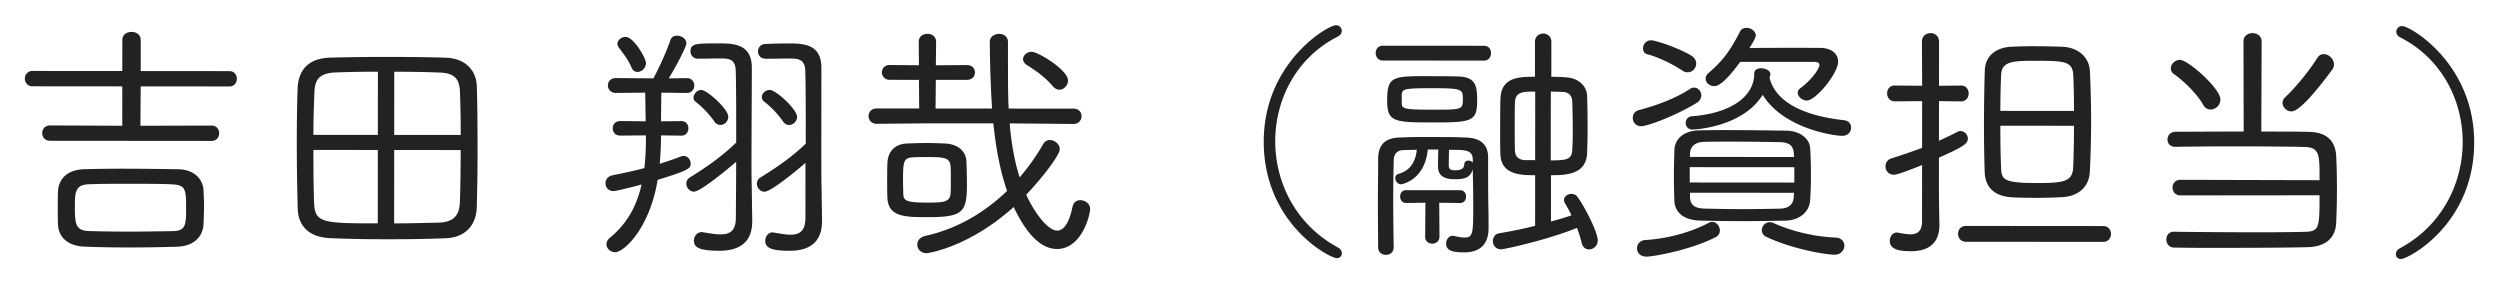 <svg xmlns="http://www.w3.org/2000/svg" width="156.5" height="18.5" viewBox="0 0 156.5 18.5"><path fill="#222" d="M150.3 16.214c-.208-.001-.32-.145-.32-.305a.42.42 0 01.225-.352c2.642-1.406 3.956-4.046 3.959-6.655.002-2.641-1.325-5.251-3.917-6.566a.407.407 0 01-.24-.352.36.36 0 01.369-.352c.512 0 4.512 2.356 4.508 7.286-.004 5.138-4.136 7.296-4.584 7.296zm-5.835-.741c-1.073.031-3.586.045-5.651.043a126.274 126.274 0 01-2.705-.018c-.336 0-.496-.257-.495-.513 0-.24.16-.48.464-.48l.016.001c.961.016 3.265.034 5.234.036 1.281.001 2.401-.014 2.945-.03.929-.015.929-.271.931-2.288l-8.708.009c-.32 0-.496-.241-.496-.497a.475.475 0 01.497-.479l8.707.023c.002-1.665.002-2.049-.974-2.082-.753-.017-2.385-.034-4.018-.035-1.633-.002-3.265.013-4.018.028h-.016c-.336 0-.496-.224-.495-.464 0-.24.176-.48.528-.48.785.001 2.529-.014 4.242-.013l-.011-5.65c0-.336.288-.512.56-.512.288.001.576.177.576.513l-.021 5.65c1.281.001 2.401.002 2.962.019 1.152.017 1.68.577 1.727 1.522.032.624.047 1.344.046 2.081 0 .72-.017 1.456-.049 2.112-.049.913-.642 1.473-1.778 1.504zm-1.034-8.501c-.288 0-.544-.256-.544-.528 0-.112.049-.256.177-.368.689-.64 1.586-1.776 1.987-2.432.112-.176.256-.256.416-.255.32 0 .64.304.64.64a.565.565 0 01-.113.336c-1.874 2.528-2.371 2.608-2.563 2.607zm-5.506-.404c-.447-.801-1.407-1.634-1.823-1.922a.43.43 0 01-.208-.369c.001-.272.257-.528.577-.528.496.001 2.528 1.779 2.527 2.483a.632.632 0 01-.609.624.51.51 0 01-.464-.288zm-6.275 8.574l-8.579-.007c-.336 0-.496-.256-.496-.496 0-.256.161-.496.497-.496l8.579.007c.336 0 .496.24.496.496 0 .24-.161.496-.497.496zm-2.526-2.803a31.435 31.435 0 01-3.17.013c-1.136-.064-1.68-.657-1.711-1.57a88.173 88.173 0 01-.046-2.977c.001-1.152.018-2.337.051-3.393.033-.896.657-1.424 1.65-1.487.4-.016.912-.032 1.424-.031.641 0 1.297.017 1.793.033.96.049 1.664.626 1.712 1.522.047.993.078 2.113.077 3.25a64.725 64.725 0 01-.082 3.073c-.049.912-.69 1.504-1.698 1.567zm-3.857-1.828c.032.753.176.945 2.289.946 1.68.002 2.177-.11 2.225-.974.033-.768.05-1.681.05-2.609l-4.609-.004c-.001.928.014 1.841.045 2.641zm4.519-5.823c-.047-.848-.576-.88-2.256-.882-1.457-.001-2.225-.001-2.258.879-.032.656-.049 1.44-.05 2.257l4.61.003c.001-.816-.015-1.6-.046-2.257zm-7.028 1.659l-1.377-.017-.002 2.481c.385-.175.769-.351 1.153-.559a.426.426 0 01.192-.048.48.48 0 01.464.481c0 .32-.336.528-1.81 1.183l-.001 2.065c0 .256.015 1.52.03 2.081v.08c-.001.928-.465 1.632-1.778 1.631-.624-.001-1.328-.065-1.328-.642 0-.256.16-.528.449-.527.032 0 .064.016.096.016.272.048.528.096.736.096.432.001.72-.175.737-.767l.003-3.57c-1.377.559-1.666.607-1.762.607a.512.512 0 01-.527-.529.5.5 0 01.384-.496 51.377 51.377 0 001.905-.654l.003-2.929-1.713.014c-.32 0-.48-.256-.48-.496.001-.257.161-.496.481-.496l1.713.017-.014-2.769c0-.352.272-.528.544-.528.257 0 .529.177.528.529l-.002 2.769 1.377-.015c.32 0 .48.241.479.497 0 .24-.16.496-.48.495zm-7.438 2.155c-.561 0-3.682-.467-4.976-2.565-1.283 2.064-4.356 2.174-4.388 2.174a.408.408 0 01-.432-.417c0-.192.129-.4.385-.416 2.369-.174 3.906-1.197 3.907-2.67.001-.24.209-.336.433-.335.272 0 .576.144.576.368v.032l-.048.208c.319 1.281 1.71 2.323 4.671 2.645.288.032.432.241.432.465 0 .256-.192.512-.56.511zm-2.783-2.707c0-.096.048-.192.144-.256.849-.639 1.217-1.295 1.218-1.472 0-.112-.096-.192-.336-.192l-4.626-.004c-1.074 1.488-1.49 1.52-1.618 1.52-.304-.001-.544-.209-.544-.465 0-.128.064-.256.192-.368.913-.783 1.362-1.423 1.955-2.575.08-.176.24-.24.417-.24.272 0 .576.208.575.481 0 .112-.16.416-.4.784.992-.016 2.273-.015 3.313-.014l1.12.001c.721.017 1.121.369 1.12.865 0 .737-1.394 2.432-1.955 2.432-.304-.001-.576-.257-.575-.497zM102.739 7.9a.509.509 0 01-.528-.513c0-.208.113-.432.385-.495 1.168-.304 2.321-.751 3.202-1.326a.403.403 0 01.256-.08c.256 0 .448.224.448.496 0 .144-.08.32-.272.448-1.266.784-3.075 1.47-3.491 1.47zm2.596-3.471c-.656-.433-1.52-.85-2.192-1.026-.208-.049-.288-.209-.288-.369 0-.256.192-.512.496-.512.321.001 1.841.53 2.529.963.208.128.304.32.303.496 0 .288-.24.544-.528.544a.526.526 0 01-.32-.096zm-7.427 8.093c0-.224.224-.384.464-.384a.45.45 0 01.368.177c.304.368 1.279 2.146 1.279 2.738a.554.554 0 01-.545.56c-.208-.001-.4-.129-.464-.417a7.663 7.663 0 00-.287-.929c-1.954.783-4.579 1.341-4.755 1.341-.336 0-.512-.256-.512-.512 0-.225.128-.449.4-.496a26.705 26.705 0 002.242-.463l.002-3.169c-.944-.001-2.129-.034-2.176-1.314a38.765 38.765 0 01-.014-1.441c0-.736.001-1.505.017-2.001.033-1.376 1.122-1.407 2.162-1.407l.002-2.192c0-.337.256-.512.513-.512.256 0 .512.176.511.512l-.001 2.193c.368.001.704.017.896.033.752.033 1.312.497 1.344 1.154.015.56.031 1.312.03 2.032a44.686 44.686 0 01-.033 1.601c-.081 1.296-1.314 1.344-2.258 1.343l-.003 2.897c.481-.128.913-.255 1.281-.383a6.044 6.044 0 00-.383-.721.476.476 0 01-.08-.24zm-3.069-6.149c-.016.288-.016.768-.017 1.281 0 .704-.001 1.456.015 1.792.016.384.272.561.624.577l.64.001.003-4.29c-.72-.001-1.232-.001-1.265.639zm3.583 3.028c.017-.288.033-.704.033-1.152a57.095 57.095 0 00-.03-1.873c-.016-.432-.256-.608-.608-.625-.16 0-.432-.016-.736-.016l-.004 4.305c.993.001 1.313-.063 1.345-.639zm-5.517-5.607l-6.339-.005c-.304 0-.448-.24-.448-.464.001-.24.145-.464.449-.464l6.338.005c.289 0 .432.225.432.465 0 .224-.144.464-.432.463zm-8.903 12.062c0 .16-.112.304-.32.304-.449 0-4.577-2.164-4.572-7.303.003-4.93 4.007-7.279 4.519-7.279a.36.36 0 01.368.353c0 .128-.08.272-.24.352-2.594 1.31-3.925 3.918-3.927 6.559-.002 2.609 1.308 5.251 3.948 6.662a.42.42 0 01.224.352zm-17.841-.27c-.848-.001-1.792-.69-2.703-2.627-2.851 2.558-5.412 2.892-5.444 2.892-.384 0-.592-.272-.592-.544 0-.224.16-.464.513-.544 2.049-.447 3.762-1.518 5.108-2.813-.447-1.281-.702-2.722-.861-4.227l-3.793-.003-3.506.03c-.336-.001-.512-.241-.512-.481s.177-.48.513-.48l2.657.002-.015-1.792-1.824-.002a.472.472 0 01-.496-.464c0-.241.176-.465.496-.464l1.825.017-.015-1.472c.001-.337.273-.496.545-.496s.544.16.544.496l-.017 1.473 1.936-.014c.352 0 .512.224.512.464 0 .224-.16.464-.512.464l-1.937-.002-.018 1.793 3.538.003a72.939 72.939 0 01-.141-4.194c0-.304.305-.48.593-.48.272.001.544.161.544.513-.003 3.105.013 3.57.044 4.162l4.05.003c.352 0 .512.241.512.465a.483.483 0 01-.513.495l-3.986-.035c.096 1.169.287 2.321.622 3.378a13.321 13.321 0 001.474-2.08.467.467 0 01.417-.255c.304 0 .624.256.623.576 0 .353-1.041 1.728-2.099 2.848.48 1.057 1.327 2.242 1.935 2.242.416.001.753-.479.962-1.488.064-.304.272-.415.48-.415.305 0 .624.224.624.544 0 .369-.514 2.513-2.083 2.512zm-.248-10.181c-.559-.656-1.151-1.025-1.647-1.345-.16-.113-.224-.241-.224-.353 0-.24.241-.464.545-.463.4 0 2.272 1.138 2.271 1.794 0 .304-.256.576-.545.576-.128 0-.272-.064-.4-.209zm-17.728.226c.4.001 1.711 1.218 1.711 1.682a.513.513 0 01-.497.512.446.446 0 01-.368-.208 5.969 5.969 0 00-1.183-1.25.36.36 0 01-.16-.288c0-.24.24-.448.497-.448zm1.24 10.069c-1.152-.001-1.52-.193-1.52-.625 0-.256.176-.528.464-.528.032 0 .064.016.096.016.385.064.737.129 1.025.129.56 0 .928-.223.929-1.072l.003-3.425c-.657.576-2.179 1.807-2.563 1.807-.272-.001-.48-.257-.479-.513 0-.128.064-.272.208-.368 1.185-.735 2.05-1.359 2.851-2.127.001-1.696.003-3.473-.029-4.577-.031-.737-.479-.753-1.023-.754-.465 0-.977.016-1.441.015-.336 0-.496-.224-.496-.464 0-.224.161-.464.497-.464.432-.016.96-.031 1.44-.031.961.001 2.033.066 2.032 1.522-.005 6.691-.006 7.027.01 7.507l.03 2.049v.048c0 .881-.353 1.857-2.034 1.855zm-2.335-1.906v.048c-.001.88-.338 1.856-2.067 1.855-1.296-.001-1.584-.226-1.584-.642 0-.256.193-.528.497-.528.032.001.064.017.096.017.4.064.768.128 1.072.128.592.001.961-.223.961-1.055.001-.592.018-1.937.019-3.49-.593.512-2.242 1.871-2.642 1.871-.273 0-.48-.256-.48-.513 0-.128.064-.272.208-.368 1.217-.751 2.082-1.39 2.915-2.19.001-1.681.003-3.425-.028-4.514-.032-.72-.416-.753-.976-.753-.4 0-.896.015-1.361.015-.336 0-.496-.225-.496-.465.001-.496.369-.496 1.826-.494.944 0 2.016.081 2.015 1.522-.001 1.408-.019 3.665-.02 5.426a74.51 74.51 0 00.014 2.081l.031 2.049zm-1.5-6.484c0 .288-.24.512-.496.512a.445.445 0 01-.368-.209 5.989 5.989 0 00-1.184-1.249.291.291 0 01-.128-.256c0-.224.241-.48.481-.48.352 0 1.696 1.186 1.695 1.682zm-2.592-1.491l-1.6-.017c-.001.608-.017 1.216-.018 1.793l1.281-.015c.288 0 .432.224.432.448-.001.24-.145.464-.433.464l-1.28-.017a20.738 20.738 0 01-.082 1.777c.464-.144.929-.304 1.345-.463a.467.467 0 01.144-.032c.256 0 .448.24.448.48 0 .304-.097.416-2.066 1.023-.498 3.025-2.1 4.528-2.661 4.528-.304-.001-.544-.241-.543-.497 0-.144.064-.288.224-.416 1.089-.895 1.682-2.015 1.972-3.328-.433.128-1.585.415-1.761.415-.321 0-.496-.24-.496-.497 0-.208.144-.432.448-.495a30.327 30.327 0 001.985-.447c.081-.656.098-1.328.098-2.049l-1.601.015c-.32 0-.48-.225-.479-.449 0-.24.16-.464.48-.463l1.585.017-.031-1.793-1.84.015a.472.472 0 01-.496-.465c0-.24.176-.464.496-.464l2.225.018h.128c.353-.656.754-1.504 1.075-2.416.064-.176.224-.256.4-.256.288.001.592.193.592.481 0 .208-.626 1.408-1.106 2.192l1.136-.015c.304 0 .464.224.464.464a.454.454 0 01-.465.464zm-3.104-1.315c-.128 0-.272-.08-.352-.256-.239-.577-.511-.849-.831-1.313-.032-.064-.064-.128-.064-.177 0-.24.24-.448.513-.447.528 0 1.279 1.361 1.279 1.633 0 .321-.273.56-.545.56zM27.889 14.915a90.901 90.901 0 01-3.697.061 77.212 77.212 0 01-3.505-.067c-1.297-.049-2.017-.722-2.048-1.842a144.882 144.882 0 01-.06-4.178c.001-1.201.017-2.385.05-3.297.033-1.169.626-1.937 2.035-1.984a132.23 132.23 0 013.857-.045c1.281.001 2.545.019 3.426.051 1.184.049 1.872.786 1.903 1.794.031.993.046 2.369.045 3.73a121.165 121.165 0 01-.051 3.874c-.049 1.104-.722 1.856-1.955 1.903zm-8.225-2.2c.047 1.249.575 1.265 3.985 1.268l.003-4.594-4.033-.003c-.001 1.28.014 2.545.045 3.329zm1.319-8.178c-.992.047-1.265.447-1.297 1.199a60.714 60.714 0 00-.067 2.705l4.034.004.003-3.954a59.545 59.545 0 00-2.673.046zm3.69 9.447c.992.001 1.985-.031 2.769-.046.977-.031 1.313-.463 1.346-1.279.032-.833.049-2.033.05-3.266l-4.161-.003-.004 4.594zm4.12-8.24c-.031-.801-.335-1.169-1.263-1.202a69.298 69.298 0 00-2.849-.05l-.004 3.954 4.162.003a63.984 63.984 0 00-.046-2.705zm-14.431-.332l-5.554-.004-.018 2.465 4.466-.013c.304 0 .464.241.464.481-.001.24-.161.48-.465.48L3.139 8.812c-.336 0-.496-.24-.496-.48s.16-.48.497-.48l4.513.02.002-2.465-5.602-.005a.465.465 0 01-.496-.48.466.466 0 01.497-.48l5.602.004.002-1.937c0-.352.288-.511.576-.511s.576.16.576.512l-.001 1.937 5.554.005c.304 0 .464.24.464.48-.001.24-.161.48-.465.48zm-9.064 5.179c.673-.016 1.553-.031 2.481-.03 1.137.001 2.337.018 3.378.035 1.04.016 1.552.657 1.583 1.313.016.321.032.673.031 1.041 0 .352-.016.72-.032 1.088-.033.721-.546 1.376-1.666 1.407a97.099 97.099 0 01-3.122.046 68.563 68.563 0 01-2.625-.05c-1.12-.033-1.664-.626-1.695-1.394a24.548 24.548 0 01-.015-1.105c0-.352 0-.688.017-.976.032-.672.481-1.344 1.665-1.375zm.285 3.874a94.9 94.9 0 002.289.034c1.041 0 2.113-.015 2.929-.03.801-.016.849-.352.85-1.376.001-1.265-.031-1.505-.879-1.553-.656-.033-1.617-.034-2.577-.034-.961-.001-1.921-.002-2.625.029-.881.016-.881.544-.882 1.44-.001 1.089.063 1.457.895 1.49zm51.188-5.481c.384-.016.816-.032 1.232-.031.417 0 .833.016 1.169.032.768.033 1.312.466 1.327 1.138.016.448.032.928.031 1.393-.001 1.744-.209 2.08-2.434 2.078-1.425-.001-2.481-.002-2.544-1.202-.016-.352-.016-.72-.015-1.104 0-.369 0-.753.016-1.105.033-.672.45-1.168 1.218-1.199zm-.227 3.121c.016.432.112.576 1.44.577 1.009.001 1.505.001 1.521-.591.017-.208.017-.512.017-.816 0-.304.001-.609-.015-.833-.032-.592-.4-.608-1.52-.609-.272 0-.545-.001-.801.015-.624.016-.656.256-.657 1.44 0 .288.015.593.015.817zm33.124-4.44c-2.401-.001-2.833-.034-2.832-1.378.001-1.521.354-1.521 2.611-1.519.624.001 1.232.001 1.792.018 1.169.016 1.232.625 1.232 1.537-.002 1.297-.386 1.344-2.803 1.342zm-.014-2.144c-1.809-.002-1.857.062-1.905.382v.528c-.001.385.095.433 1.92.434 1.873.002 1.905.002 1.905-.671.001-.608-.031-.672-1.92-.673zm-2.051 3.087a40.966 40.966 0 012.065-.03c.736 0 1.504.001 2.144.034.913.032 1.345.481 1.344 1.233-.002 2.641.014 2.913.014 2.993.015.545.015.961.014 1.409v.048c0 .736-.305 1.504-1.521 1.503-.657 0-1.137-.081-1.136-.545 0-.24.16-.496.416-.496.016 0 .048.016.08.016.224.049.448.097.64.097.561 0 .561-.256.562-2.048.001-.705-.015-1.489-.03-2.225-.161.544-.529.623-1.137.623-.752-.001-1.04-.289-1.04-.817l.017-1.041h-.656c-.194 1.969-1.667 2.175-1.667 2.175-.224 0-.368-.208-.367-.384 0-.128.064-.24.208-.272.88-.239 1.089-.991 1.138-1.504-.289 0-.561.016-.817.016-.448.015-.608.271-.625.623a99.917 99.917 0 00-.033 2.369c-.001 1.041.014 2.129.029 3.074v.016c0 .32-.24.48-.481.479-.256 0-.496-.16-.495-.48 0-.928-.015-1.873-.014-2.817.001-.945.017-1.873.018-2.721.001-.785.353-1.297 1.33-1.328zm3.471 2.052c.545 0 .577-.208.593-.416.016-.128.128-.192.256-.192.096 0 .208.048.272.129v-.225c-.031-.576-.447-.576-1.488-.577l-.016.928c-.001.256.063.353.383.353zm.336 1.249c.24 0 .368.192.367.4 0 .192-.128.4-.368.4l-1.313-.017.015 2.113c-.001.304-.225.448-.449.448-.224-.001-.448-.145-.448-.433l.018-2.129-1.232.015c-.225 0-.352-.208-.352-.4 0-.208.128-.4.352-.4l3.41.003zm15.55 2.045a.438.438 0 01.224-.064c.272 0 .48.273.48.545 0 .16-.081.32-.273.416-1.569.799-3.874 1.213-4.322 1.213-.401-.001-.593-.257-.592-.529 0-.24.176-.496.544-.512 1.329-.079 2.786-.462 3.939-1.069zm-2.144-1.378a40.118 40.118 0 01-.031-1.473c.001-.624.017-1.265.034-1.745.032-.592.497-1.184 1.585-1.199a81.52 81.52 0 011.985-.014c1.072.001 2.193.017 3.425.034.897.017 1.473.514 1.504 1.106.032.496.047 1.105.047 1.713a23.095 23.095 0 01-.05 1.536c-.048.705-.625 1.264-1.585 1.28-.913.015-1.825.03-2.721.029-.881 0-1.745-.017-2.577-.034-1.057-.032-1.585-.529-1.616-1.233zm7.477-2.972c-.031-.432-.223-.688-.863-.705-.897-.016-1.937-.033-2.946-.034-.624 0-1.248-.001-1.808.015-.593.015-.865.319-.881.719v.224l6.514.006-.016-.225zm.032.865l-6.547-.005-.001.96 6.547.005.001-.96zm-5.637 2.588c.721.017 1.537.034 2.353.034.817.001 1.649-.014 2.401-.03.529-.015.817-.255.849-.735 0-.081.016-.177.016-.257l-6.514-.005v.272c.015.529.351.705.895.721zm4.321.9c1.2.545 2.641.867 3.905.916.368.016.544.256.544.512 0 .272-.224.56-.625.56-.496 0-2.624-.338-4.272-1.124a.455.455 0 01-.272-.416c0-.24.208-.496.496-.496.064 0 .144.016.224.048z"/></svg>